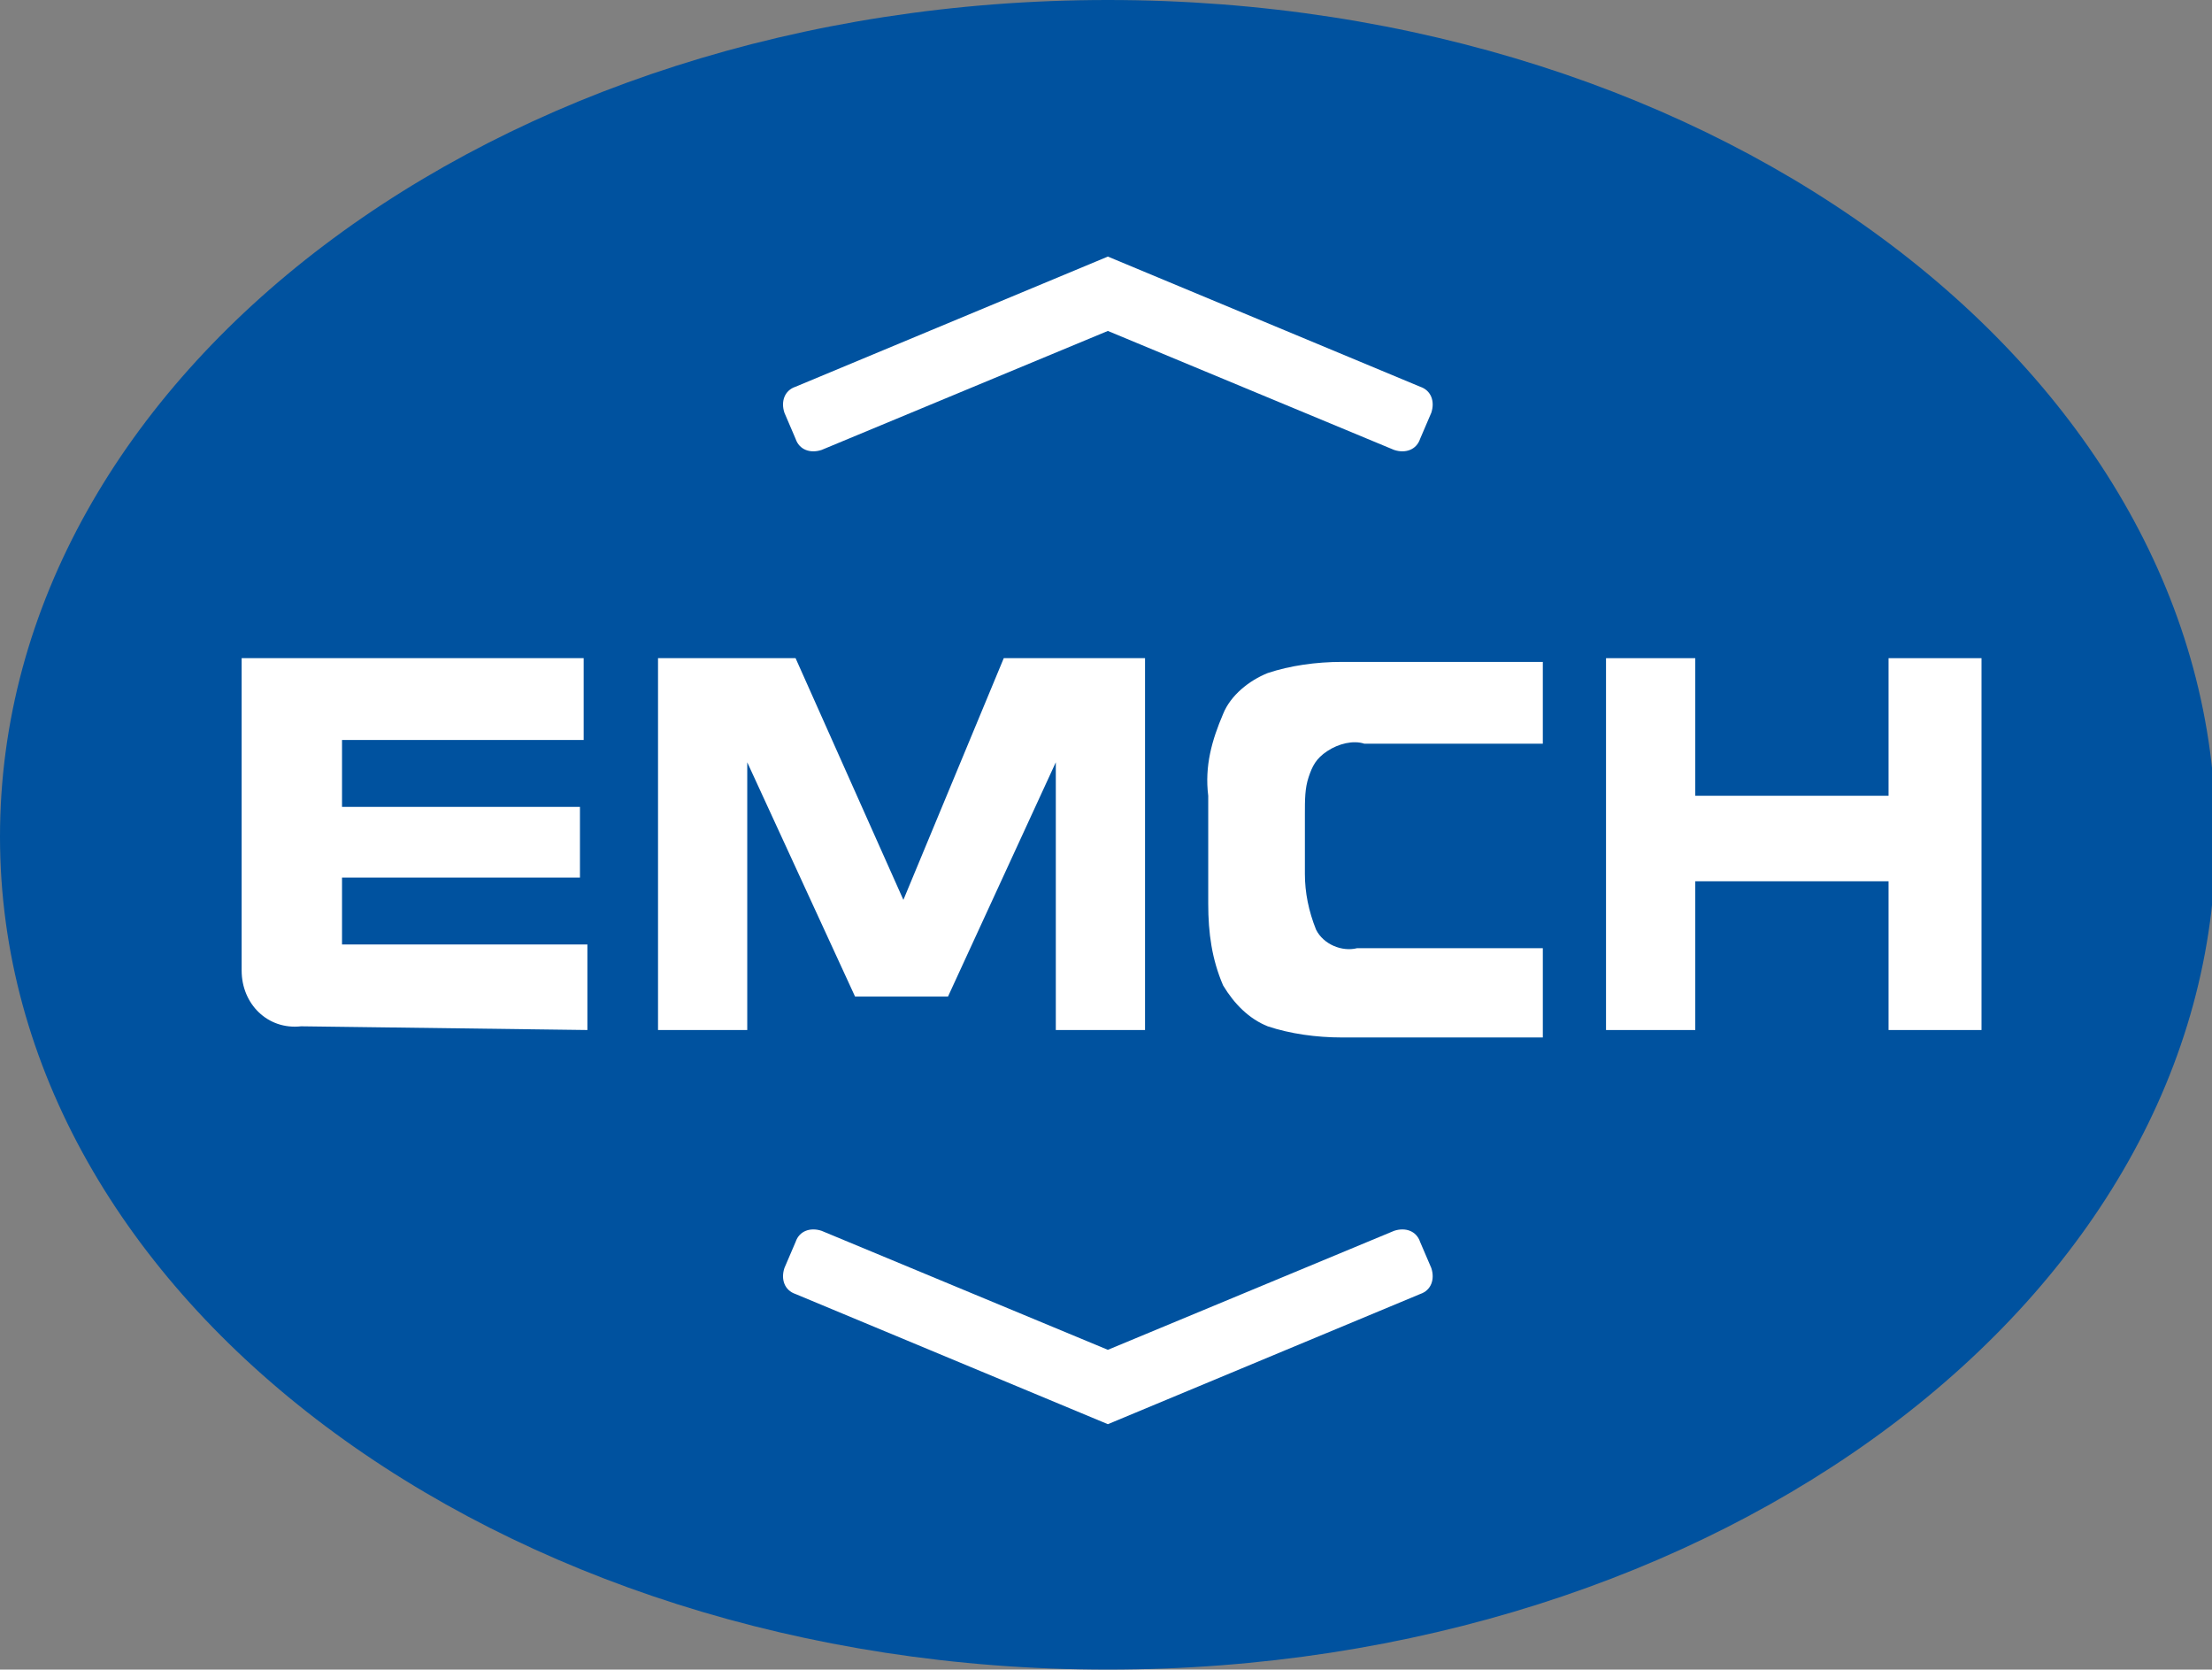 <?xml version="1.0" encoding="utf-8"?>
<!-- Generator: Adobe Illustrator 25.2.0, SVG Export Plug-In . SVG Version: 6.00 Build 0)  -->
<svg version="1.1" id="Layer_1" xmlns="http://www.w3.org/2000/svg" xmlns:xlink="http://www.w3.org/1999/xlink" x="0px" y="0px"
	 viewBox="0 0 59.5 44.9" style="enable-background:new 0 0 59.5 44.9;" xml:space="preserve">
<rect x="0" y="0" width="59.5" height="44.9" fill="#808080" stroke="none"/>
<style type="text/css">
	.st0{fill:#00529F;}
	.st1{fill:#FFFFFF;}
</style>
<path class="st0" d="M0,22.5C0,10.1,13.3,0,29.8,0s29.8,10.1,29.8,22.5S46.2,44.9,29.8,44.9S0,34.9,0,22.5"/>
<polygon class="st1" points="43.2,27.7 43.2,17.7 45.6,17.7 45.6,21.4 50.8,21.4 50.8,17.7 53.3,17.7 53.3,27.7 50.8,27.7 
	50.8,23.7 45.6,23.7 45.6,27.7 "/>
<path class="st1" d="M41.5,27.7v-2.2h-5c-0.4,0.1-0.9-0.1-1.1-0.5c-0.2-0.5-0.3-1-0.3-1.5v-1.6c0-0.4,0-0.7,0.1-1
	c0.1-0.3,0.2-0.5,0.5-0.7c0.3-0.2,0.7-0.3,1-0.2h4.8v-2.2h-5.4c-0.7,0-1.4,0.1-2,0.3c-0.5,0.2-1,0.6-1.2,1.1
	c-0.3,0.7-0.5,1.4-0.4,2.2v2.9c0,0.8,0.1,1.5,0.4,2.2c0.3,0.5,0.7,0.9,1.2,1.1c0.6,0.2,1.3,0.3,2,0.3H41.5z"/>
<path class="st1" d="M15.8,27.7v-2.3H9.2v-1.8h6.4v-1.9H9.2v-1.8h6.5v-2.2H6.5v8.4c0,0.9,0.7,1.6,1.6,1.5c0,0,0,0,0,0L15.8,27.7z"/>
<polygon class="st1" points="27,17.7 24.3,24.2 21.4,17.7 17.7,17.7 17.7,27.7 20.1,27.7 20.1,20.5 20.1,20.5 23,26.8 25.5,26.8 
	28.4,20.5 28.4,20.5 28.4,27.7 30.8,27.7 30.8,17.7 "/>
<path class="st1" d="M29.8,6.9l8.4,3.5c0.3,0.1,0.4,0.4,0.3,0.7l-0.3,0.7c-0.1,0.3-0.4,0.4-0.7,0.3l-7.7-3.2l-7.7,3.2
	c-0.3,0.1-0.6,0-0.7-0.3l-0.3-0.7c-0.1-0.3,0-0.6,0.3-0.7L29.8,6.9z"/>
<path class="st1" d="M29.8,38.3l8.4-3.5c0.3-0.1,0.4-0.4,0.3-0.7c0,0,0,0,0,0l-0.3-0.7c-0.1-0.3-0.4-0.4-0.7-0.3l-7.7,3.2l-7.7-3.2
	c-0.3-0.1-0.6,0-0.7,0.3l-0.3,0.7c-0.1,0.3,0,0.6,0.3,0.7c0,0,0,0,0,0L29.8,38.3z"/>
</svg>
